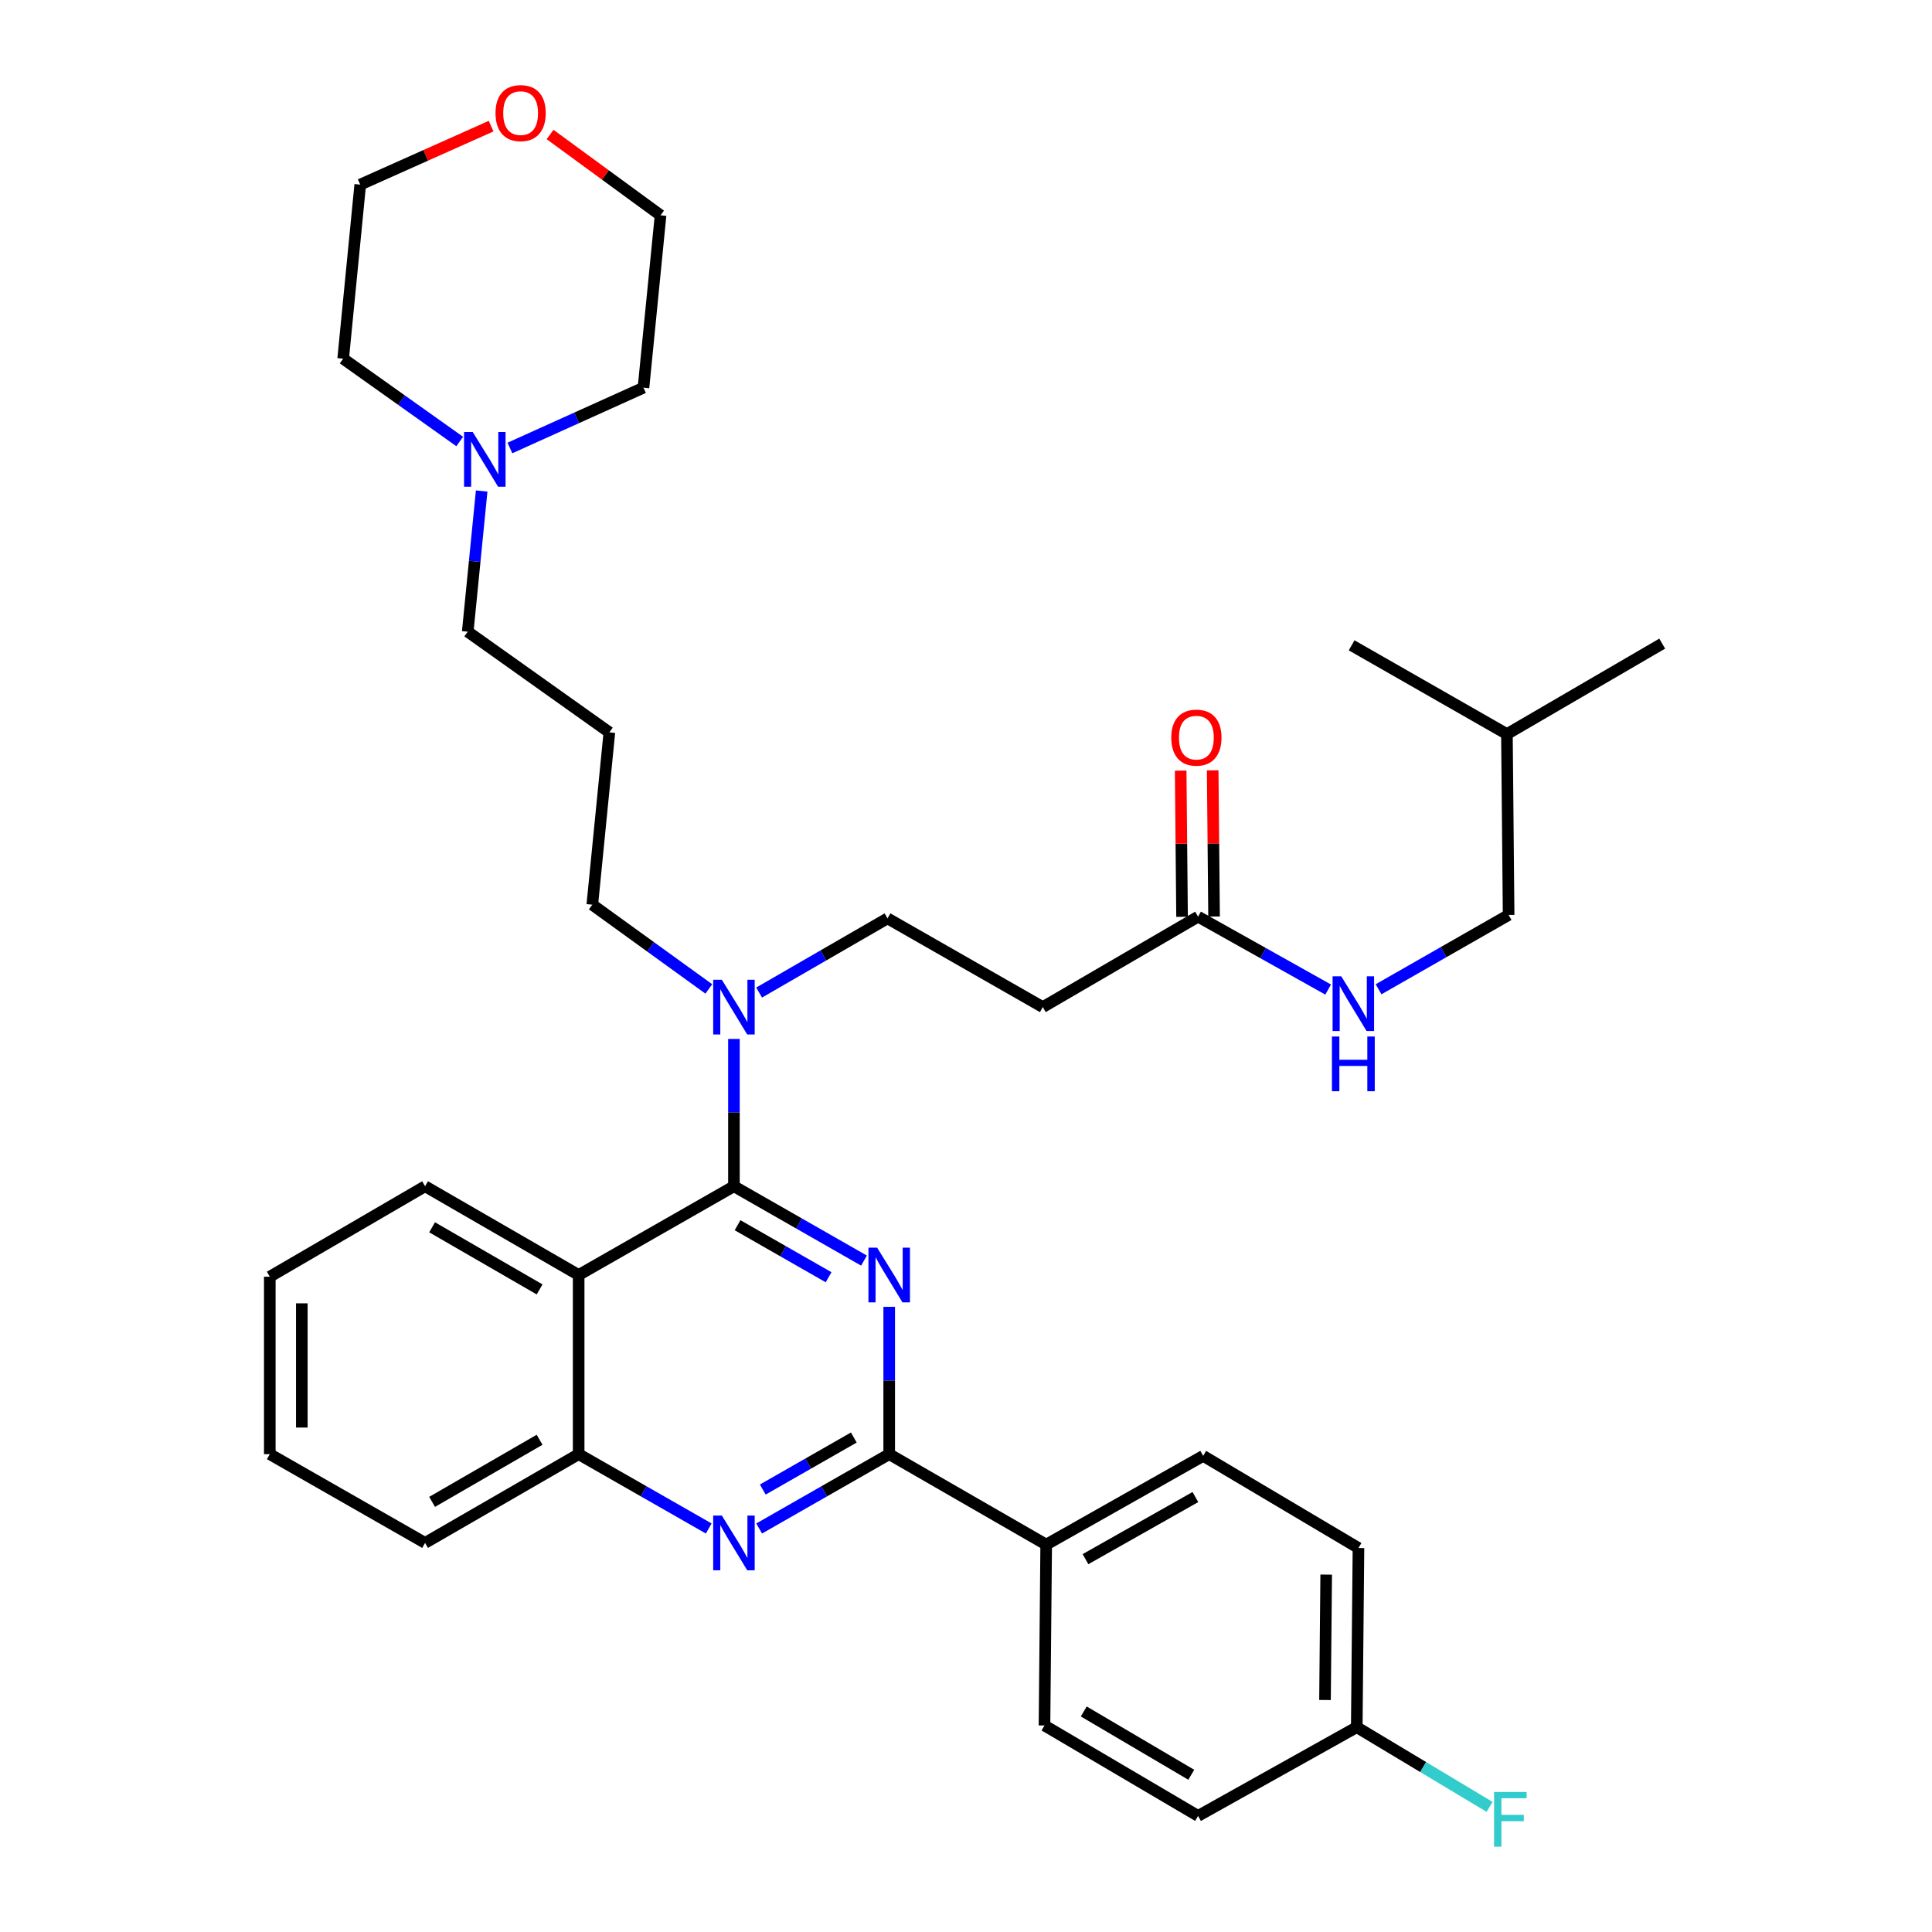 <?xml version='1.0' encoding='iso-8859-1'?>
<svg version='1.1' baseProfile='full'
              xmlns='http://www.w3.org/2000/svg'
                      xmlns:rdkit='http://www.rdkit.org/xml'
                      xmlns:xlink='http://www.w3.org/1999/xlink'
                  xml:space='preserve'
width='1000px' height='1000px' viewBox='0 0 1000 1000'>
<!-- END OF HEADER -->
<rect style='opacity:1.0;fill:#FFFFFF;stroke:none' width='1000' height='1000' x='0' y='0'> </rect>
<path class='bond-0' d='M 713.543,512.046 L 747.202,492.813' style='fill:none;fill-rule:evenodd;stroke:#0000FF;stroke-width:6px;stroke-linecap:butt;stroke-linejoin:miter;stroke-opacity:1' />
<path class='bond-0' d='M 747.202,492.813 L 780.862,473.579' style='fill:none;fill-rule:evenodd;stroke:#000000;stroke-width:6px;stroke-linecap:butt;stroke-linejoin:miter;stroke-opacity:1' />
<path class='bond-1' d='M 687.445,512.196 L 653.78,493.329' style='fill:none;fill-rule:evenodd;stroke:#0000FF;stroke-width:6px;stroke-linecap:butt;stroke-linejoin:miter;stroke-opacity:1' />
<path class='bond-1' d='M 653.78,493.329 L 620.114,474.463' style='fill:none;fill-rule:evenodd;stroke:#000000;stroke-width:6px;stroke-linecap:butt;stroke-linejoin:miter;stroke-opacity:1' />
<path class='bond-2' d='M 628.399,474.385 L 628.042,436.551' style='fill:none;fill-rule:evenodd;stroke:#000000;stroke-width:6px;stroke-linecap:butt;stroke-linejoin:miter;stroke-opacity:1' />
<path class='bond-2' d='M 628.042,436.551 L 627.686,398.717' style='fill:none;fill-rule:evenodd;stroke:#FF0000;stroke-width:6px;stroke-linecap:butt;stroke-linejoin:miter;stroke-opacity:1' />
<path class='bond-2' d='M 611.83,474.541 L 611.473,436.707' style='fill:none;fill-rule:evenodd;stroke:#000000;stroke-width:6px;stroke-linecap:butt;stroke-linejoin:miter;stroke-opacity:1' />
<path class='bond-2' d='M 611.473,436.707 L 611.116,398.873' style='fill:none;fill-rule:evenodd;stroke:#FF0000;stroke-width:6px;stroke-linecap:butt;stroke-linejoin:miter;stroke-opacity:1' />
<path class='bond-3' d='M 620.114,474.463 L 539.75,521.273' style='fill:none;fill-rule:evenodd;stroke:#000000;stroke-width:6px;stroke-linecap:butt;stroke-linejoin:miter;stroke-opacity:1' />
<path class='bond-4' d='M 539.75,521.273 L 459.376,475.346' style='fill:none;fill-rule:evenodd;stroke:#000000;stroke-width:6px;stroke-linecap:butt;stroke-linejoin:miter;stroke-opacity:1' />
<path class='bond-5' d='M 459.376,475.346 L 426.148,494.544' style='fill:none;fill-rule:evenodd;stroke:#000000;stroke-width:6px;stroke-linecap:butt;stroke-linejoin:miter;stroke-opacity:1' />
<path class='bond-5' d='M 426.148,494.544 L 392.921,513.742' style='fill:none;fill-rule:evenodd;stroke:#0000FF;stroke-width:6px;stroke-linecap:butt;stroke-linejoin:miter;stroke-opacity:1' />
<path class='bond-6' d='M 366.884,511.875 L 336.728,490.076' style='fill:none;fill-rule:evenodd;stroke:#0000FF;stroke-width:6px;stroke-linecap:butt;stroke-linejoin:miter;stroke-opacity:1' />
<path class='bond-6' d='M 336.728,490.076 L 306.572,468.277' style='fill:none;fill-rule:evenodd;stroke:#000000;stroke-width:6px;stroke-linecap:butt;stroke-linejoin:miter;stroke-opacity:1' />
<path class='bond-7' d='M 379.886,537.752 L 379.886,575.881' style='fill:none;fill-rule:evenodd;stroke:#0000FF;stroke-width:6px;stroke-linecap:butt;stroke-linejoin:miter;stroke-opacity:1' />
<path class='bond-7' d='M 379.886,575.881 L 379.886,614.01' style='fill:none;fill-rule:evenodd;stroke:#000000;stroke-width:6px;stroke-linecap:butt;stroke-linejoin:miter;stroke-opacity:1' />
<path class='bond-8' d='M 139.647,660.821 L 139.647,752.674' style='fill:none;fill-rule:evenodd;stroke:#000000;stroke-width:6px;stroke-linecap:butt;stroke-linejoin:miter;stroke-opacity:1' />
<path class='bond-8' d='M 156.218,674.599 L 156.218,738.896' style='fill:none;fill-rule:evenodd;stroke:#000000;stroke-width:6px;stroke-linecap:butt;stroke-linejoin:miter;stroke-opacity:1' />
<path class='bond-9' d='M 139.647,660.821 L 220.021,614.01' style='fill:none;fill-rule:evenodd;stroke:#000000;stroke-width:6px;stroke-linecap:butt;stroke-linejoin:miter;stroke-opacity:1' />
<path class='bond-10' d='M 139.647,752.674 L 220.021,798.601' style='fill:none;fill-rule:evenodd;stroke:#000000;stroke-width:6px;stroke-linecap:butt;stroke-linejoin:miter;stroke-opacity:1' />
<path class='bond-11' d='M 220.021,798.601 L 299.512,752.674' style='fill:none;fill-rule:evenodd;stroke:#000000;stroke-width:6px;stroke-linecap:butt;stroke-linejoin:miter;stroke-opacity:1' />
<path class='bond-11' d='M 223.655,777.364 L 279.299,745.215' style='fill:none;fill-rule:evenodd;stroke:#000000;stroke-width:6px;stroke-linecap:butt;stroke-linejoin:miter;stroke-opacity:1' />
<path class='bond-12' d='M 220.021,614.01 L 299.512,659.937' style='fill:none;fill-rule:evenodd;stroke:#000000;stroke-width:6px;stroke-linecap:butt;stroke-linejoin:miter;stroke-opacity:1' />
<path class='bond-12' d='M 223.655,635.247 L 279.299,667.395' style='fill:none;fill-rule:evenodd;stroke:#000000;stroke-width:6px;stroke-linecap:butt;stroke-linejoin:miter;stroke-opacity:1' />
<path class='bond-13' d='M 299.512,659.937 L 299.512,752.674' style='fill:none;fill-rule:evenodd;stroke:#000000;stroke-width:6px;stroke-linecap:butt;stroke-linejoin:miter;stroke-opacity:1' />
<path class='bond-14' d='M 299.512,659.937 L 379.886,614.01' style='fill:none;fill-rule:evenodd;stroke:#000000;stroke-width:6px;stroke-linecap:butt;stroke-linejoin:miter;stroke-opacity:1' />
<path class='bond-15' d='M 299.512,752.674 L 333.171,771.907' style='fill:none;fill-rule:evenodd;stroke:#000000;stroke-width:6px;stroke-linecap:butt;stroke-linejoin:miter;stroke-opacity:1' />
<path class='bond-15' d='M 333.171,771.907 L 366.831,791.141' style='fill:none;fill-rule:evenodd;stroke:#0000FF;stroke-width:6px;stroke-linecap:butt;stroke-linejoin:miter;stroke-opacity:1' />
<path class='bond-16' d='M 392.94,791.14 L 426.595,771.907' style='fill:none;fill-rule:evenodd;stroke:#0000FF;stroke-width:6px;stroke-linecap:butt;stroke-linejoin:miter;stroke-opacity:1' />
<path class='bond-16' d='M 426.595,771.907 L 460.25,752.674' style='fill:none;fill-rule:evenodd;stroke:#000000;stroke-width:6px;stroke-linecap:butt;stroke-linejoin:miter;stroke-opacity:1' />
<path class='bond-16' d='M 394.815,770.984 L 418.373,757.521' style='fill:none;fill-rule:evenodd;stroke:#0000FF;stroke-width:6px;stroke-linecap:butt;stroke-linejoin:miter;stroke-opacity:1' />
<path class='bond-16' d='M 418.373,757.521 L 441.932,744.057' style='fill:none;fill-rule:evenodd;stroke:#000000;stroke-width:6px;stroke-linecap:butt;stroke-linejoin:miter;stroke-opacity:1' />
<path class='bond-17' d='M 460.25,752.674 L 460.25,714.545' style='fill:none;fill-rule:evenodd;stroke:#000000;stroke-width:6px;stroke-linecap:butt;stroke-linejoin:miter;stroke-opacity:1' />
<path class='bond-17' d='M 460.25,714.545 L 460.25,676.415' style='fill:none;fill-rule:evenodd;stroke:#0000FF;stroke-width:6px;stroke-linecap:butt;stroke-linejoin:miter;stroke-opacity:1' />
<path class='bond-18' d='M 460.25,752.674 L 541.508,799.484' style='fill:none;fill-rule:evenodd;stroke:#000000;stroke-width:6px;stroke-linecap:butt;stroke-linejoin:miter;stroke-opacity:1' />
<path class='bond-19' d='M 447.196,652.477 L 413.541,633.243' style='fill:none;fill-rule:evenodd;stroke:#0000FF;stroke-width:6px;stroke-linecap:butt;stroke-linejoin:miter;stroke-opacity:1' />
<path class='bond-19' d='M 413.541,633.243 L 379.886,614.01' style='fill:none;fill-rule:evenodd;stroke:#000000;stroke-width:6px;stroke-linecap:butt;stroke-linejoin:miter;stroke-opacity:1' />
<path class='bond-19' d='M 428.878,661.093 L 405.319,647.63' style='fill:none;fill-rule:evenodd;stroke:#0000FF;stroke-width:6px;stroke-linecap:butt;stroke-linejoin:miter;stroke-opacity:1' />
<path class='bond-19' d='M 405.319,647.63 L 381.761,634.167' style='fill:none;fill-rule:evenodd;stroke:#000000;stroke-width:6px;stroke-linecap:butt;stroke-linejoin:miter;stroke-opacity:1' />
<path class='bond-20' d='M 242.096,326.962 L 315.41,379.074' style='fill:none;fill-rule:evenodd;stroke:#000000;stroke-width:6px;stroke-linecap:butt;stroke-linejoin:miter;stroke-opacity:1' />
<path class='bond-21' d='M 242.096,326.962 L 245.703,290.557' style='fill:none;fill-rule:evenodd;stroke:#000000;stroke-width:6px;stroke-linecap:butt;stroke-linejoin:miter;stroke-opacity:1' />
<path class='bond-21' d='M 245.703,290.557 L 249.309,254.152' style='fill:none;fill-rule:evenodd;stroke:#0000FF;stroke-width:6px;stroke-linecap:butt;stroke-linejoin:miter;stroke-opacity:1' />
<path class='bond-22' d='M 306.572,468.277 L 315.41,379.074' style='fill:none;fill-rule:evenodd;stroke:#000000;stroke-width:6px;stroke-linecap:butt;stroke-linejoin:miter;stroke-opacity:1' />
<path class='bond-23' d='M 263.927,231.883 L 298.496,216.272' style='fill:none;fill-rule:evenodd;stroke:#0000FF;stroke-width:6px;stroke-linecap:butt;stroke-linejoin:miter;stroke-opacity:1' />
<path class='bond-23' d='M 298.496,216.272 L 333.066,200.661' style='fill:none;fill-rule:evenodd;stroke:#000000;stroke-width:6px;stroke-linecap:butt;stroke-linejoin:miter;stroke-opacity:1' />
<path class='bond-24' d='M 237.945,228.519 L 207.783,207.083' style='fill:none;fill-rule:evenodd;stroke:#0000FF;stroke-width:6px;stroke-linecap:butt;stroke-linejoin:miter;stroke-opacity:1' />
<path class='bond-24' d='M 207.783,207.083 L 177.621,185.647' style='fill:none;fill-rule:evenodd;stroke:#000000;stroke-width:6px;stroke-linecap:butt;stroke-linejoin:miter;stroke-opacity:1' />
<path class='bond-25' d='M 333.066,200.661 L 341.903,111.45' style='fill:none;fill-rule:evenodd;stroke:#000000;stroke-width:6px;stroke-linecap:butt;stroke-linejoin:miter;stroke-opacity:1' />
<path class='bond-26' d='M 341.903,111.45 L 313.31,90.532' style='fill:none;fill-rule:evenodd;stroke:#000000;stroke-width:6px;stroke-linecap:butt;stroke-linejoin:miter;stroke-opacity:1' />
<path class='bond-26' d='M 313.31,90.532 L 284.717,69.614' style='fill:none;fill-rule:evenodd;stroke:#FF0000;stroke-width:6px;stroke-linecap:butt;stroke-linejoin:miter;stroke-opacity:1' />
<path class='bond-27' d='M 254.201,65.286 L 220.329,80.419' style='fill:none;fill-rule:evenodd;stroke:#FF0000;stroke-width:6px;stroke-linecap:butt;stroke-linejoin:miter;stroke-opacity:1' />
<path class='bond-27' d='M 220.329,80.419 L 186.458,95.552' style='fill:none;fill-rule:evenodd;stroke:#000000;stroke-width:6px;stroke-linecap:butt;stroke-linejoin:miter;stroke-opacity:1' />
<path class='bond-28' d='M 541.508,799.484 L 622.766,753.558' style='fill:none;fill-rule:evenodd;stroke:#000000;stroke-width:6px;stroke-linecap:butt;stroke-linejoin:miter;stroke-opacity:1' />
<path class='bond-28' d='M 561.85,807.021 L 618.73,774.872' style='fill:none;fill-rule:evenodd;stroke:#000000;stroke-width:6px;stroke-linecap:butt;stroke-linejoin:miter;stroke-opacity:1' />
<path class='bond-29' d='M 541.508,799.484 L 540.624,893.105' style='fill:none;fill-rule:evenodd;stroke:#000000;stroke-width:6px;stroke-linecap:butt;stroke-linejoin:miter;stroke-opacity:1' />
<path class='bond-30' d='M 622.766,753.558 L 703.14,801.252' style='fill:none;fill-rule:evenodd;stroke:#000000;stroke-width:6px;stroke-linecap:butt;stroke-linejoin:miter;stroke-opacity:1' />
<path class='bond-31' d='M 540.624,893.105 L 620.114,939.915' style='fill:none;fill-rule:evenodd;stroke:#000000;stroke-width:6px;stroke-linecap:butt;stroke-linejoin:miter;stroke-opacity:1' />
<path class='bond-31' d='M 560.956,885.848 L 616.599,918.616' style='fill:none;fill-rule:evenodd;stroke:#000000;stroke-width:6px;stroke-linecap:butt;stroke-linejoin:miter;stroke-opacity:1' />
<path class='bond-32' d='M 702.256,893.989 L 620.114,939.915' style='fill:none;fill-rule:evenodd;stroke:#000000;stroke-width:6px;stroke-linecap:butt;stroke-linejoin:miter;stroke-opacity:1' />
<path class='bond-33' d='M 702.256,893.989 L 736.632,914.615' style='fill:none;fill-rule:evenodd;stroke:#000000;stroke-width:6px;stroke-linecap:butt;stroke-linejoin:miter;stroke-opacity:1' />
<path class='bond-33' d='M 736.632,914.615 L 771.009,935.24' style='fill:none;fill-rule:evenodd;stroke:#33CCCC;stroke-width:6px;stroke-linecap:butt;stroke-linejoin:miter;stroke-opacity:1' />
<path class='bond-34' d='M 702.256,893.989 L 703.14,801.252' style='fill:none;fill-rule:evenodd;stroke:#000000;stroke-width:6px;stroke-linecap:butt;stroke-linejoin:miter;stroke-opacity:1' />
<path class='bond-34' d='M 685.819,879.92 L 686.438,815.004' style='fill:none;fill-rule:evenodd;stroke:#000000;stroke-width:6px;stroke-linecap:butt;stroke-linejoin:miter;stroke-opacity:1' />
<path class='bond-35' d='M 186.458,95.552 L 177.621,185.647' style='fill:none;fill-rule:evenodd;stroke:#000000;stroke-width:6px;stroke-linecap:butt;stroke-linejoin:miter;stroke-opacity:1' />
<path class='bond-36' d='M 780.862,473.579 L 779.979,379.958' style='fill:none;fill-rule:evenodd;stroke:#000000;stroke-width:6px;stroke-linecap:butt;stroke-linejoin:miter;stroke-opacity:1' />
<path class='bond-37' d='M 779.979,379.958 L 699.605,334.022' style='fill:none;fill-rule:evenodd;stroke:#000000;stroke-width:6px;stroke-linecap:butt;stroke-linejoin:miter;stroke-opacity:1' />
<path class='bond-38' d='M 779.979,379.958 L 860.353,333.139' style='fill:none;fill-rule:evenodd;stroke:#000000;stroke-width:6px;stroke-linecap:butt;stroke-linejoin:miter;stroke-opacity:1' />
<path  class='atom-0' d='M 694.228 505.346
L 703.508 520.346
Q 704.428 521.826, 705.908 524.506
Q 707.388 527.186, 707.468 527.346
L 707.468 505.346
L 711.228 505.346
L 711.228 533.666
L 707.348 533.666
L 697.388 517.266
Q 696.228 515.346, 694.988 513.146
Q 693.788 510.946, 693.428 510.266
L 693.428 533.666
L 689.748 533.666
L 689.748 505.346
L 694.228 505.346
' fill='#0000FF'/>
<path  class='atom-0' d='M 689.408 536.498
L 693.248 536.498
L 693.248 548.538
L 707.728 548.538
L 707.728 536.498
L 711.568 536.498
L 711.568 564.818
L 707.728 564.818
L 707.728 551.738
L 693.248 551.738
L 693.248 564.818
L 689.408 564.818
L 689.408 536.498
' fill='#0000FF'/>
<path  class='atom-2' d='M 606.24 381.796
Q 606.24 374.996, 609.6 371.196
Q 612.96 367.396, 619.24 367.396
Q 625.52 367.396, 628.88 371.196
Q 632.24 374.996, 632.24 381.796
Q 632.24 388.676, 628.84 392.596
Q 625.44 396.476, 619.24 396.476
Q 613 396.476, 609.6 392.596
Q 606.24 388.716, 606.24 381.796
M 619.24 393.276
Q 623.56 393.276, 625.88 390.396
Q 628.24 387.476, 628.24 381.796
Q 628.24 376.236, 625.88 373.436
Q 623.56 370.596, 619.24 370.596
Q 614.92 370.596, 612.56 373.396
Q 610.24 376.196, 610.24 381.796
Q 610.24 387.516, 612.56 390.396
Q 614.92 393.276, 619.24 393.276
' fill='#FF0000'/>
<path  class='atom-5' d='M 373.626 507.113
L 382.906 522.113
Q 383.826 523.593, 385.306 526.273
Q 386.786 528.953, 386.866 529.113
L 386.866 507.113
L 390.626 507.113
L 390.626 535.433
L 386.746 535.433
L 376.786 519.033
Q 375.626 517.113, 374.386 514.913
Q 373.186 512.713, 372.826 512.033
L 372.826 535.433
L 369.146 535.433
L 369.146 507.113
L 373.626 507.113
' fill='#0000FF'/>
<path  class='atom-12' d='M 373.626 784.441
L 382.906 799.441
Q 383.826 800.921, 385.306 803.601
Q 386.786 806.281, 386.866 806.441
L 386.866 784.441
L 390.626 784.441
L 390.626 812.761
L 386.746 812.761
L 376.786 796.361
Q 375.626 794.441, 374.386 792.241
Q 373.186 790.041, 372.826 789.361
L 372.826 812.761
L 369.146 812.761
L 369.146 784.441
L 373.626 784.441
' fill='#0000FF'/>
<path  class='atom-14' d='M 453.99 645.777
L 463.27 660.777
Q 464.19 662.257, 465.67 664.937
Q 467.15 667.617, 467.23 667.777
L 467.23 645.777
L 470.99 645.777
L 470.99 674.097
L 467.11 674.097
L 457.15 657.697
Q 455.99 655.777, 454.75 653.577
Q 453.55 651.377, 453.19 650.697
L 453.19 674.097
L 449.51 674.097
L 449.51 645.777
L 453.99 645.777
' fill='#0000FF'/>
<path  class='atom-19' d='M 244.674 223.59
L 253.954 238.59
Q 254.874 240.07, 256.354 242.75
Q 257.834 245.43, 257.914 245.59
L 257.914 223.59
L 261.674 223.59
L 261.674 251.91
L 257.794 251.91
L 247.834 235.51
Q 246.674 233.59, 245.434 231.39
Q 244.234 229.19, 243.874 228.51
L 243.874 251.91
L 240.194 251.91
L 240.194 223.59
L 244.674 223.59
' fill='#0000FF'/>
<path  class='atom-22' d='M 256.474 58.542
Q 256.474 51.742, 259.834 47.943
Q 263.194 44.142, 269.474 44.142
Q 275.754 44.142, 279.114 47.943
Q 282.474 51.742, 282.474 58.542
Q 282.474 65.422, 279.074 69.343
Q 275.674 73.222, 269.474 73.222
Q 263.234 73.222, 259.834 69.343
Q 256.474 65.463, 256.474 58.542
M 269.474 70.022
Q 273.794 70.022, 276.114 67.142
Q 278.474 64.222, 278.474 58.542
Q 278.474 52.983, 276.114 50.182
Q 273.794 47.343, 269.474 47.343
Q 265.154 47.343, 262.794 50.142
Q 260.474 52.943, 260.474 58.542
Q 260.474 64.263, 262.794 67.142
Q 265.154 70.022, 269.474 70.022
' fill='#FF0000'/>
<path  class='atom-29' d='M 773.326 927.523
L 790.166 927.523
L 790.166 930.763
L 777.126 930.763
L 777.126 939.363
L 788.726 939.363
L 788.726 942.643
L 777.126 942.643
L 777.126 955.843
L 773.326 955.843
L 773.326 927.523
' fill='#33CCCC'/>
</svg>
